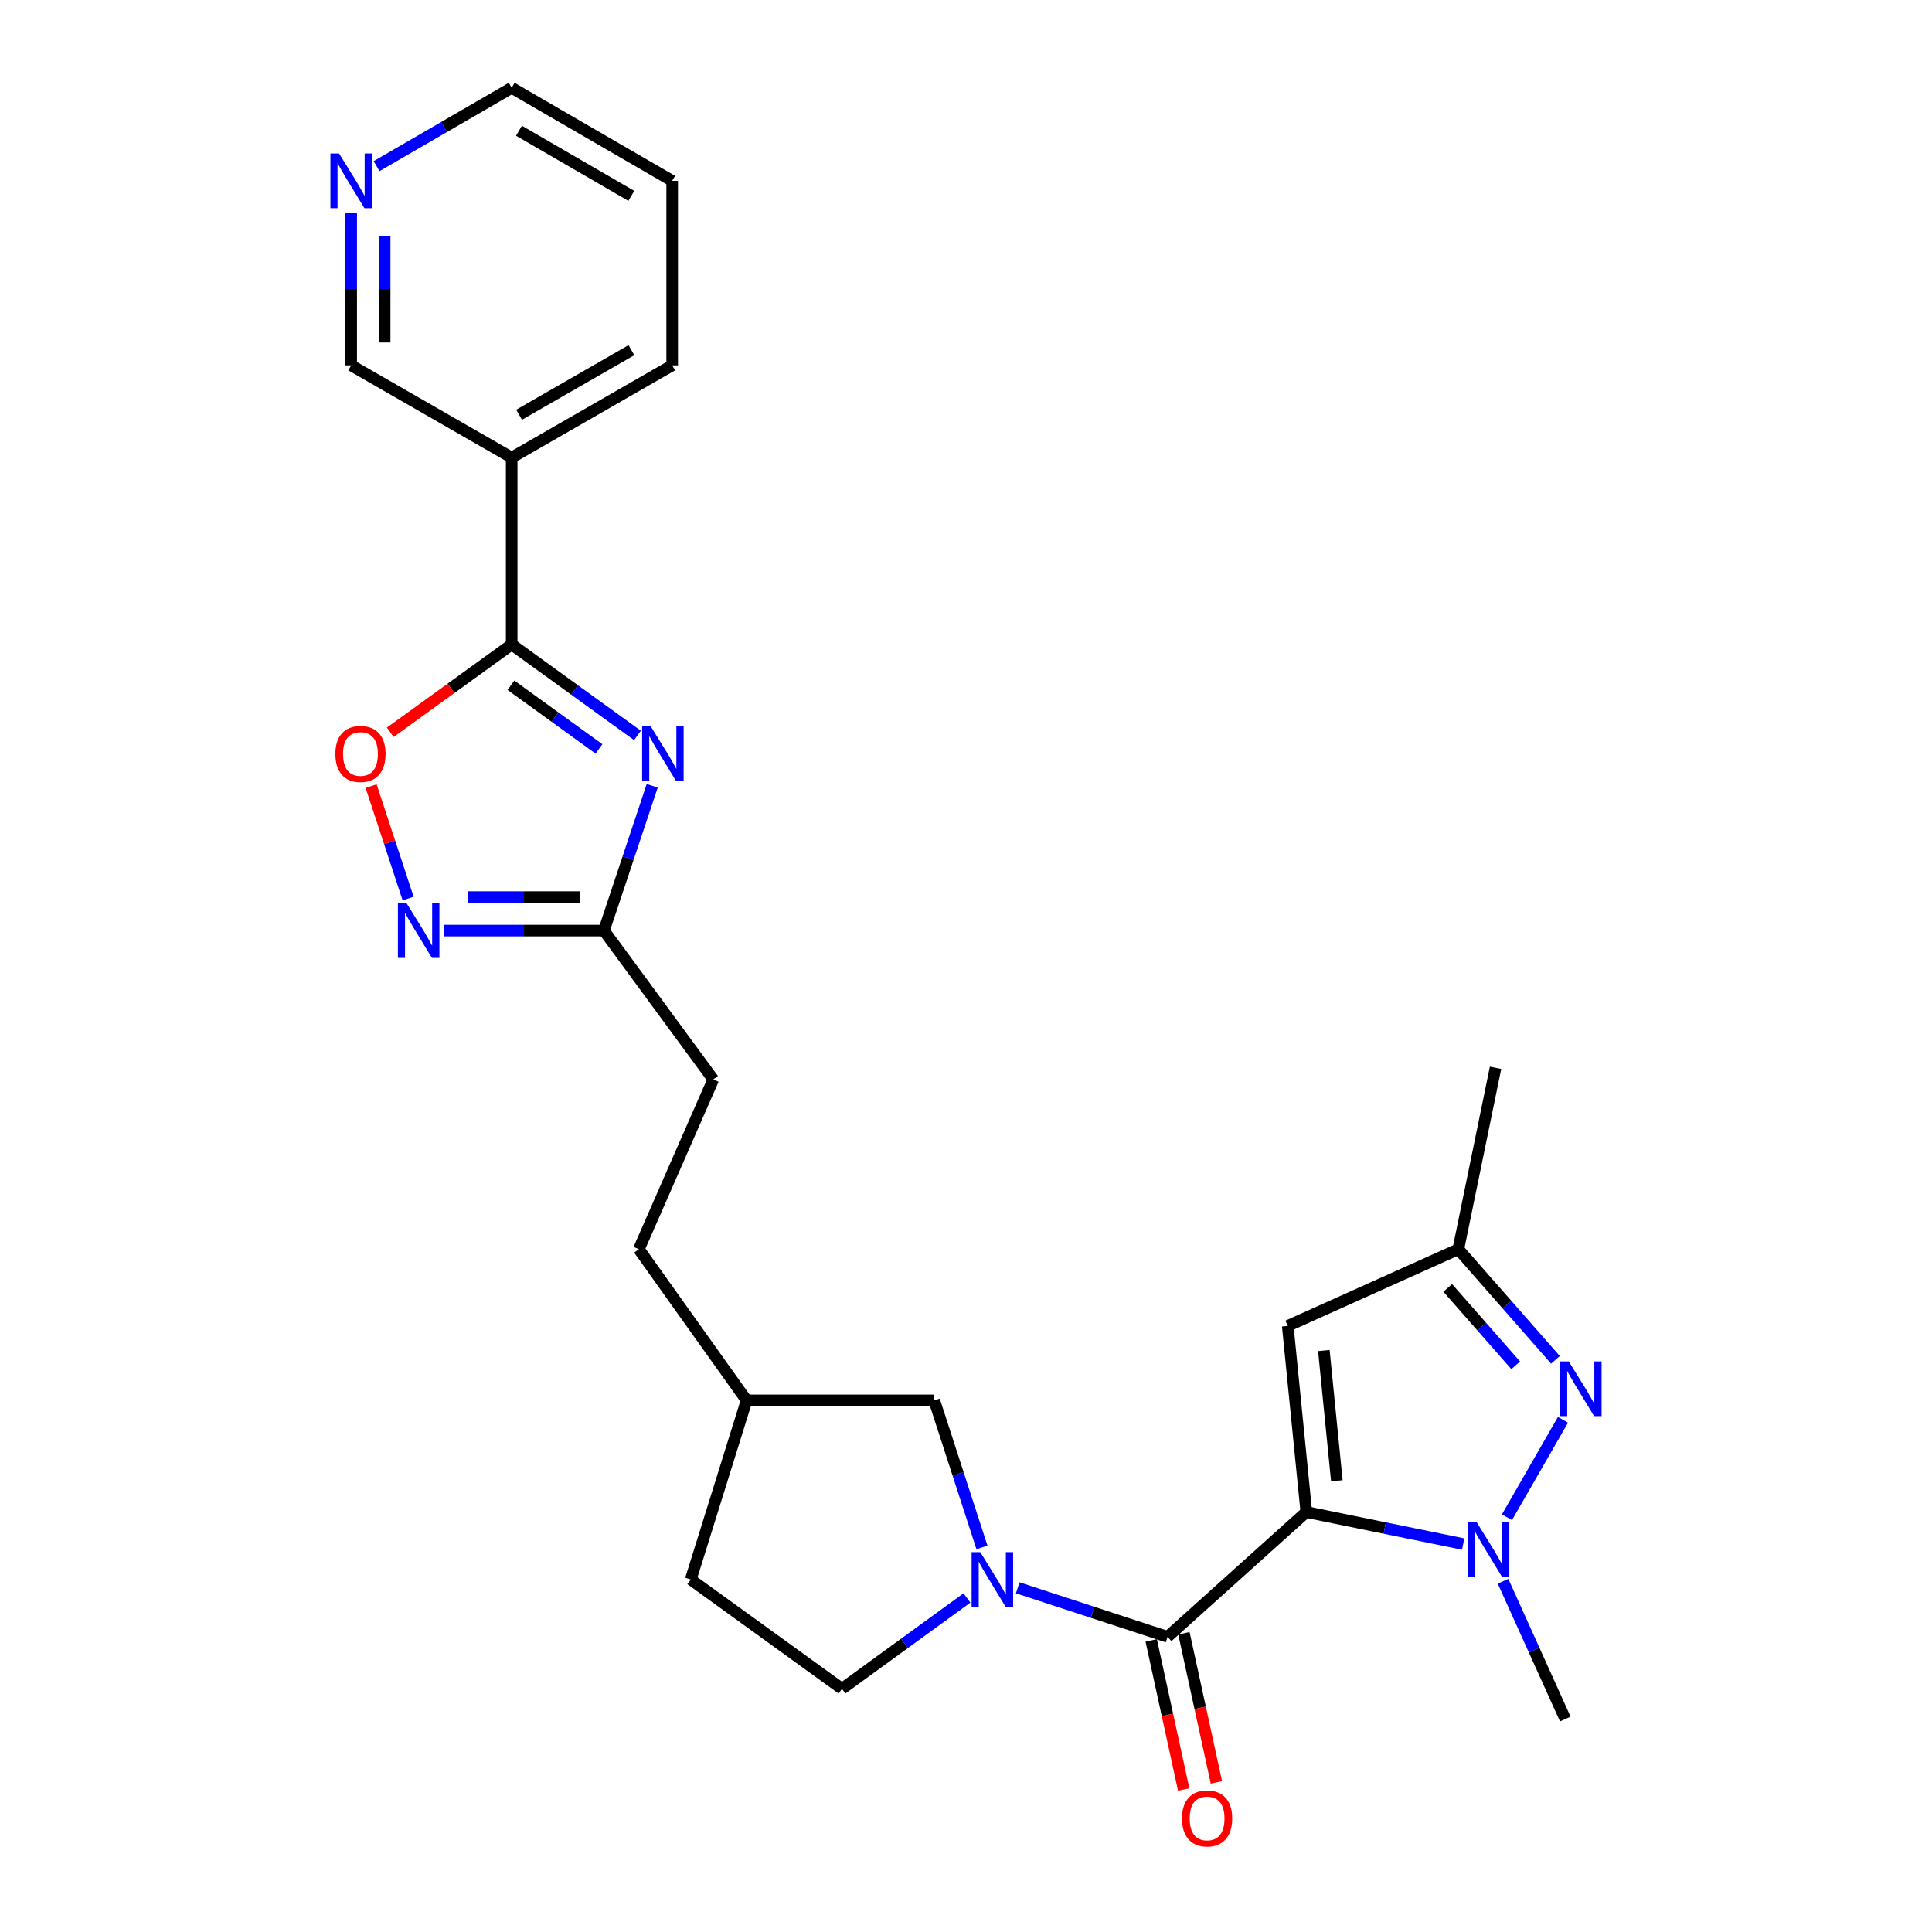 <?xml version='1.0' encoding='iso-8859-1'?>
<svg version='1.1' baseProfile='full'
              xmlns='http://www.w3.org/2000/svg'
                      xmlns:rdkit='http://www.rdkit.org/xml'
                      xmlns:xlink='http://www.w3.org/1999/xlink'
                  xml:space='preserve'
width='1000px' height='1000px' viewBox='0 0 1000 1000'>
<!-- END OF HEADER -->
<rect style='opacity:1.0;fill:#FFFFFF;stroke:none' width='1000' height='1000' x='0' y='0'> </rect>
<path class='bond-0' d='M 676.153,782.62 L 716.744,790.908' style='fill:none;fill-rule:evenodd;stroke:#000000;stroke-width:6px;stroke-linecap:butt;stroke-linejoin:miter;stroke-opacity:1' />
<path class='bond-0' d='M 716.744,790.908 L 757.335,799.196' style='fill:none;fill-rule:evenodd;stroke:#0000FF;stroke-width:6px;stroke-linecap:butt;stroke-linejoin:miter;stroke-opacity:1' />
<path class='bond-1' d='M 676.153,782.62 L 604.329,847.225' style='fill:none;fill-rule:evenodd;stroke:#000000;stroke-width:6px;stroke-linecap:butt;stroke-linejoin:miter;stroke-opacity:1' />
<path class='bond-6' d='M 676.153,782.62 L 666.537,686.309' style='fill:none;fill-rule:evenodd;stroke:#000000;stroke-width:6px;stroke-linecap:butt;stroke-linejoin:miter;stroke-opacity:1' />
<path class='bond-6' d='M 691.951,766.452 L 685.22,699.035' style='fill:none;fill-rule:evenodd;stroke:#000000;stroke-width:6px;stroke-linecap:butt;stroke-linejoin:miter;stroke-opacity:1' />
<path class='bond-5' d='M 779.999,785.325 L 808.989,734.901' style='fill:none;fill-rule:evenodd;stroke:#0000FF;stroke-width:6px;stroke-linecap:butt;stroke-linejoin:miter;stroke-opacity:1' />
<path class='bond-17' d='M 777.968,818.452 L 794.077,854.11' style='fill:none;fill-rule:evenodd;stroke:#0000FF;stroke-width:6px;stroke-linecap:butt;stroke-linejoin:miter;stroke-opacity:1' />
<path class='bond-17' d='M 794.077,854.11 L 810.186,889.769' style='fill:none;fill-rule:evenodd;stroke:#000000;stroke-width:6px;stroke-linecap:butt;stroke-linejoin:miter;stroke-opacity:1' />
<path class='bond-3' d='M 604.329,847.225 L 565.552,834.531' style='fill:none;fill-rule:evenodd;stroke:#000000;stroke-width:6px;stroke-linecap:butt;stroke-linejoin:miter;stroke-opacity:1' />
<path class='bond-3' d='M 565.552,834.531 L 526.774,821.838' style='fill:none;fill-rule:evenodd;stroke:#0000FF;stroke-width:6px;stroke-linecap:butt;stroke-linejoin:miter;stroke-opacity:1' />
<path class='bond-13' d='M 595.865,849.07 L 604.274,887.661' style='fill:none;fill-rule:evenodd;stroke:#000000;stroke-width:6px;stroke-linecap:butt;stroke-linejoin:miter;stroke-opacity:1' />
<path class='bond-13' d='M 604.274,887.661 L 612.684,926.252' style='fill:none;fill-rule:evenodd;stroke:#FF0000;stroke-width:6px;stroke-linecap:butt;stroke-linejoin:miter;stroke-opacity:1' />
<path class='bond-13' d='M 612.793,845.381 L 621.203,883.972' style='fill:none;fill-rule:evenodd;stroke:#000000;stroke-width:6px;stroke-linecap:butt;stroke-linejoin:miter;stroke-opacity:1' />
<path class='bond-13' d='M 621.203,883.972 L 629.612,922.563' style='fill:none;fill-rule:evenodd;stroke:#FF0000;stroke-width:6px;stroke-linecap:butt;stroke-linejoin:miter;stroke-opacity:1' />
<path class='bond-2' d='M 337.581,406.738 L 325.088,444.201' style='fill:none;fill-rule:evenodd;stroke:#0000FF;stroke-width:6px;stroke-linecap:butt;stroke-linejoin:miter;stroke-opacity:1' />
<path class='bond-2' d='M 325.088,444.201 L 312.595,481.665' style='fill:none;fill-rule:evenodd;stroke:#000000;stroke-width:6px;stroke-linecap:butt;stroke-linejoin:miter;stroke-opacity:1' />
<path class='bond-4' d='M 329.953,380.655 L 297.398,357.117' style='fill:none;fill-rule:evenodd;stroke:#0000FF;stroke-width:6px;stroke-linecap:butt;stroke-linejoin:miter;stroke-opacity:1' />
<path class='bond-4' d='M 297.398,357.117 L 264.844,333.579' style='fill:none;fill-rule:evenodd;stroke:#000000;stroke-width:6px;stroke-linecap:butt;stroke-linejoin:miter;stroke-opacity:1' />
<path class='bond-4' d='M 310.035,387.634 L 287.247,371.157' style='fill:none;fill-rule:evenodd;stroke:#0000FF;stroke-width:6px;stroke-linecap:butt;stroke-linejoin:miter;stroke-opacity:1' />
<path class='bond-4' d='M 287.247,371.157 L 264.458,354.681' style='fill:none;fill-rule:evenodd;stroke:#000000;stroke-width:6px;stroke-linecap:butt;stroke-linejoin:miter;stroke-opacity:1' />
<path class='bond-12' d='M 508.262,800.944 L 495.911,762.892' style='fill:none;fill-rule:evenodd;stroke:#0000FF;stroke-width:6px;stroke-linecap:butt;stroke-linejoin:miter;stroke-opacity:1' />
<path class='bond-12' d='M 495.911,762.892 L 483.56,724.839' style='fill:none;fill-rule:evenodd;stroke:#000000;stroke-width:6px;stroke-linecap:butt;stroke-linejoin:miter;stroke-opacity:1' />
<path class='bond-14' d='M 500.503,827.098 L 468.156,850.613' style='fill:none;fill-rule:evenodd;stroke:#0000FF;stroke-width:6px;stroke-linecap:butt;stroke-linejoin:miter;stroke-opacity:1' />
<path class='bond-14' d='M 468.156,850.613 L 435.809,874.128' style='fill:none;fill-rule:evenodd;stroke:#000000;stroke-width:6px;stroke-linecap:butt;stroke-linejoin:miter;stroke-opacity:1' />
<path class='bond-11' d='M 264.844,333.579 L 264.844,236.864' style='fill:none;fill-rule:evenodd;stroke:#000000;stroke-width:6px;stroke-linecap:butt;stroke-linejoin:miter;stroke-opacity:1' />
<path class='bond-28' d='M 264.844,333.579 L 233.419,356.3' style='fill:none;fill-rule:evenodd;stroke:#000000;stroke-width:6px;stroke-linecap:butt;stroke-linejoin:miter;stroke-opacity:1' />
<path class='bond-28' d='M 233.419,356.3 L 201.994,379.021' style='fill:none;fill-rule:evenodd;stroke:#FF0000;stroke-width:6px;stroke-linecap:butt;stroke-linejoin:miter;stroke-opacity:1' />
<path class='bond-26' d='M 805.09,703.853 L 779.955,675.224' style='fill:none;fill-rule:evenodd;stroke:#0000FF;stroke-width:6px;stroke-linecap:butt;stroke-linejoin:miter;stroke-opacity:1' />
<path class='bond-26' d='M 779.955,675.224 L 754.821,646.595' style='fill:none;fill-rule:evenodd;stroke:#000000;stroke-width:6px;stroke-linecap:butt;stroke-linejoin:miter;stroke-opacity:1' />
<path class='bond-26' d='M 784.53,706.695 L 766.936,686.655' style='fill:none;fill-rule:evenodd;stroke:#0000FF;stroke-width:6px;stroke-linecap:butt;stroke-linejoin:miter;stroke-opacity:1' />
<path class='bond-26' d='M 766.936,686.655 L 749.341,666.614' style='fill:none;fill-rule:evenodd;stroke:#000000;stroke-width:6px;stroke-linecap:butt;stroke-linejoin:miter;stroke-opacity:1' />
<path class='bond-10' d='M 666.537,686.309 L 754.821,646.595' style='fill:none;fill-rule:evenodd;stroke:#000000;stroke-width:6px;stroke-linecap:butt;stroke-linejoin:miter;stroke-opacity:1' />
<path class='bond-7' d='M 229.835,481.665 L 271.215,481.665' style='fill:none;fill-rule:evenodd;stroke:#0000FF;stroke-width:6px;stroke-linecap:butt;stroke-linejoin:miter;stroke-opacity:1' />
<path class='bond-7' d='M 271.215,481.665 L 312.595,481.665' style='fill:none;fill-rule:evenodd;stroke:#000000;stroke-width:6px;stroke-linecap:butt;stroke-linejoin:miter;stroke-opacity:1' />
<path class='bond-7' d='M 242.249,464.339 L 271.215,464.339' style='fill:none;fill-rule:evenodd;stroke:#0000FF;stroke-width:6px;stroke-linecap:butt;stroke-linejoin:miter;stroke-opacity:1' />
<path class='bond-7' d='M 271.215,464.339 L 300.181,464.339' style='fill:none;fill-rule:evenodd;stroke:#000000;stroke-width:6px;stroke-linecap:butt;stroke-linejoin:miter;stroke-opacity:1' />
<path class='bond-8' d='M 211.244,465.097 L 201.666,435.998' style='fill:none;fill-rule:evenodd;stroke:#0000FF;stroke-width:6px;stroke-linecap:butt;stroke-linejoin:miter;stroke-opacity:1' />
<path class='bond-8' d='M 201.666,435.998 L 192.088,406.899' style='fill:none;fill-rule:evenodd;stroke:#FF0000;stroke-width:6px;stroke-linecap:butt;stroke-linejoin:miter;stroke-opacity:1' />
<path class='bond-9' d='M 312.595,481.665 L 369.192,558.706' style='fill:none;fill-rule:evenodd;stroke:#000000;stroke-width:6px;stroke-linecap:butt;stroke-linejoin:miter;stroke-opacity:1' />
<path class='bond-23' d='M 754.821,646.595 L 774.091,552.69' style='fill:none;fill-rule:evenodd;stroke:#000000;stroke-width:6px;stroke-linecap:butt;stroke-linejoin:miter;stroke-opacity:1' />
<path class='bond-18' d='M 264.844,236.864 L 181.767,189.113' style='fill:none;fill-rule:evenodd;stroke:#000000;stroke-width:6px;stroke-linecap:butt;stroke-linejoin:miter;stroke-opacity:1' />
<path class='bond-22' d='M 264.844,236.864 L 347.92,189.113' style='fill:none;fill-rule:evenodd;stroke:#000000;stroke-width:6px;stroke-linecap:butt;stroke-linejoin:miter;stroke-opacity:1' />
<path class='bond-22' d='M 268.671,214.68 L 326.824,181.254' style='fill:none;fill-rule:evenodd;stroke:#000000;stroke-width:6px;stroke-linecap:butt;stroke-linejoin:miter;stroke-opacity:1' />
<path class='bond-19' d='M 483.56,724.839 L 386.44,724.839' style='fill:none;fill-rule:evenodd;stroke:#000000;stroke-width:6px;stroke-linecap:butt;stroke-linejoin:miter;stroke-opacity:1' />
<path class='bond-20' d='M 435.809,874.128 L 357.535,817.541' style='fill:none;fill-rule:evenodd;stroke:#000000;stroke-width:6px;stroke-linecap:butt;stroke-linejoin:miter;stroke-opacity:1' />
<path class='bond-15' d='M 181.767,110.158 L 181.767,149.635' style='fill:none;fill-rule:evenodd;stroke:#0000FF;stroke-width:6px;stroke-linecap:butt;stroke-linejoin:miter;stroke-opacity:1' />
<path class='bond-15' d='M 181.767,149.635 L 181.767,189.113' style='fill:none;fill-rule:evenodd;stroke:#000000;stroke-width:6px;stroke-linecap:butt;stroke-linejoin:miter;stroke-opacity:1' />
<path class='bond-15' d='M 199.093,122.001 L 199.093,149.635' style='fill:none;fill-rule:evenodd;stroke:#0000FF;stroke-width:6px;stroke-linecap:butt;stroke-linejoin:miter;stroke-opacity:1' />
<path class='bond-15' d='M 199.093,149.635 L 199.093,177.269' style='fill:none;fill-rule:evenodd;stroke:#000000;stroke-width:6px;stroke-linecap:butt;stroke-linejoin:miter;stroke-opacity:1' />
<path class='bond-29' d='M 194.908,85.993 L 229.876,65.724' style='fill:none;fill-rule:evenodd;stroke:#0000FF;stroke-width:6px;stroke-linecap:butt;stroke-linejoin:miter;stroke-opacity:1' />
<path class='bond-29' d='M 229.876,65.724 L 264.844,45.455' style='fill:none;fill-rule:evenodd;stroke:#000000;stroke-width:6px;stroke-linecap:butt;stroke-linejoin:miter;stroke-opacity:1' />
<path class='bond-16' d='M 369.192,558.706 L 330.662,646.595' style='fill:none;fill-rule:evenodd;stroke:#000000;stroke-width:6px;stroke-linecap:butt;stroke-linejoin:miter;stroke-opacity:1' />
<path class='bond-21' d='M 386.44,724.839 L 330.662,646.595' style='fill:none;fill-rule:evenodd;stroke:#000000;stroke-width:6px;stroke-linecap:butt;stroke-linejoin:miter;stroke-opacity:1' />
<path class='bond-27' d='M 386.44,724.839 L 357.535,817.541' style='fill:none;fill-rule:evenodd;stroke:#000000;stroke-width:6px;stroke-linecap:butt;stroke-linejoin:miter;stroke-opacity:1' />
<path class='bond-25' d='M 347.92,189.113 L 347.92,93.61' style='fill:none;fill-rule:evenodd;stroke:#000000;stroke-width:6px;stroke-linecap:butt;stroke-linejoin:miter;stroke-opacity:1' />
<path class='bond-24' d='M 264.844,45.455 L 347.92,93.61' style='fill:none;fill-rule:evenodd;stroke:#000000;stroke-width:6px;stroke-linecap:butt;stroke-linejoin:miter;stroke-opacity:1' />
<path class='bond-24' d='M 268.616,67.667 L 326.77,101.376' style='fill:none;fill-rule:evenodd;stroke:#000000;stroke-width:6px;stroke-linecap:butt;stroke-linejoin:miter;stroke-opacity:1' />
<path  class='atom-1' d='M 764.221 787.72
L 773.501 802.72
Q 774.421 804.2, 775.901 806.88
Q 777.381 809.56, 777.461 809.72
L 777.461 787.72
L 781.221 787.72
L 781.221 816.04
L 777.341 816.04
L 767.381 799.64
Q 766.221 797.72, 764.981 795.52
Q 763.781 793.32, 763.421 792.64
L 763.421 816.04
L 759.741 816.04
L 759.741 787.72
L 764.221 787.72
' fill='#0000FF'/>
<path  class='atom-3' d='M 336.847 376.007
L 346.127 391.007
Q 347.047 392.487, 348.527 395.167
Q 350.007 397.847, 350.087 398.007
L 350.087 376.007
L 353.847 376.007
L 353.847 404.327
L 349.967 404.327
L 340.007 387.927
Q 338.847 386.007, 337.607 383.807
Q 336.407 381.607, 336.047 380.927
L 336.047 404.327
L 332.367 404.327
L 332.367 376.007
L 336.847 376.007
' fill='#0000FF'/>
<path  class='atom-4' d='M 507.389 803.381
L 516.669 818.381
Q 517.589 819.861, 519.069 822.541
Q 520.549 825.221, 520.629 825.381
L 520.629 803.381
L 524.389 803.381
L 524.389 831.701
L 520.509 831.701
L 510.549 815.301
Q 509.389 813.381, 508.149 811.181
Q 506.949 808.981, 506.589 808.301
L 506.589 831.701
L 502.909 831.701
L 502.909 803.381
L 507.389 803.381
' fill='#0000FF'/>
<path  class='atom-6' d='M 811.973 704.663
L 821.253 719.663
Q 822.173 721.143, 823.653 723.823
Q 825.133 726.503, 825.213 726.663
L 825.213 704.663
L 828.973 704.663
L 828.973 732.983
L 825.093 732.983
L 815.133 716.583
Q 813.973 714.663, 812.733 712.463
Q 811.533 710.263, 811.173 709.583
L 811.173 732.983
L 807.493 732.983
L 807.493 704.663
L 811.973 704.663
' fill='#0000FF'/>
<path  class='atom-8' d='M 210.438 467.505
L 219.718 482.505
Q 220.638 483.985, 222.118 486.665
Q 223.598 489.345, 223.678 489.505
L 223.678 467.505
L 227.438 467.505
L 227.438 495.825
L 223.558 495.825
L 213.598 479.425
Q 212.438 477.505, 211.198 475.305
Q 209.998 473.105, 209.638 472.425
L 209.638 495.825
L 205.958 495.825
L 205.958 467.505
L 210.438 467.505
' fill='#0000FF'/>
<path  class='atom-9' d='M 173.58 390.247
Q 173.58 383.447, 176.94 379.647
Q 180.3 375.847, 186.58 375.847
Q 192.86 375.847, 196.22 379.647
Q 199.58 383.447, 199.58 390.247
Q 199.58 397.127, 196.18 401.047
Q 192.78 404.927, 186.58 404.927
Q 180.34 404.927, 176.94 401.047
Q 173.58 397.167, 173.58 390.247
M 186.58 401.727
Q 190.9 401.727, 193.22 398.847
Q 195.58 395.927, 195.58 390.247
Q 195.58 384.687, 193.22 381.887
Q 190.9 379.047, 186.58 379.047
Q 182.26 379.047, 179.9 381.847
Q 177.58 384.647, 177.58 390.247
Q 177.58 395.967, 179.9 398.847
Q 182.26 401.727, 186.58 401.727
' fill='#FF0000'/>
<path  class='atom-14' d='M 611.792 941.21
Q 611.792 934.41, 615.152 930.61
Q 618.512 926.81, 624.792 926.81
Q 631.072 926.81, 634.432 930.61
Q 637.792 934.41, 637.792 941.21
Q 637.792 948.09, 634.392 952.01
Q 630.992 955.89, 624.792 955.89
Q 618.552 955.89, 615.152 952.01
Q 611.792 948.13, 611.792 941.21
M 624.792 952.69
Q 629.112 952.69, 631.432 949.81
Q 633.792 946.89, 633.792 941.21
Q 633.792 935.65, 631.432 932.85
Q 629.112 930.01, 624.792 930.01
Q 620.472 930.01, 618.112 932.81
Q 615.792 935.61, 615.792 941.21
Q 615.792 946.93, 618.112 949.81
Q 620.472 952.69, 624.792 952.69
' fill='#FF0000'/>
<path  class='atom-16' d='M 175.507 79.45
L 184.787 94.45
Q 185.707 95.93, 187.187 98.61
Q 188.667 101.29, 188.747 101.45
L 188.747 79.45
L 192.507 79.45
L 192.507 107.77
L 188.627 107.77
L 178.667 91.37
Q 177.507 89.45, 176.267 87.25
Q 175.067 85.05, 174.707 84.37
L 174.707 107.77
L 171.027 107.77
L 171.027 79.45
L 175.507 79.45
' fill='#0000FF'/>
</svg>
